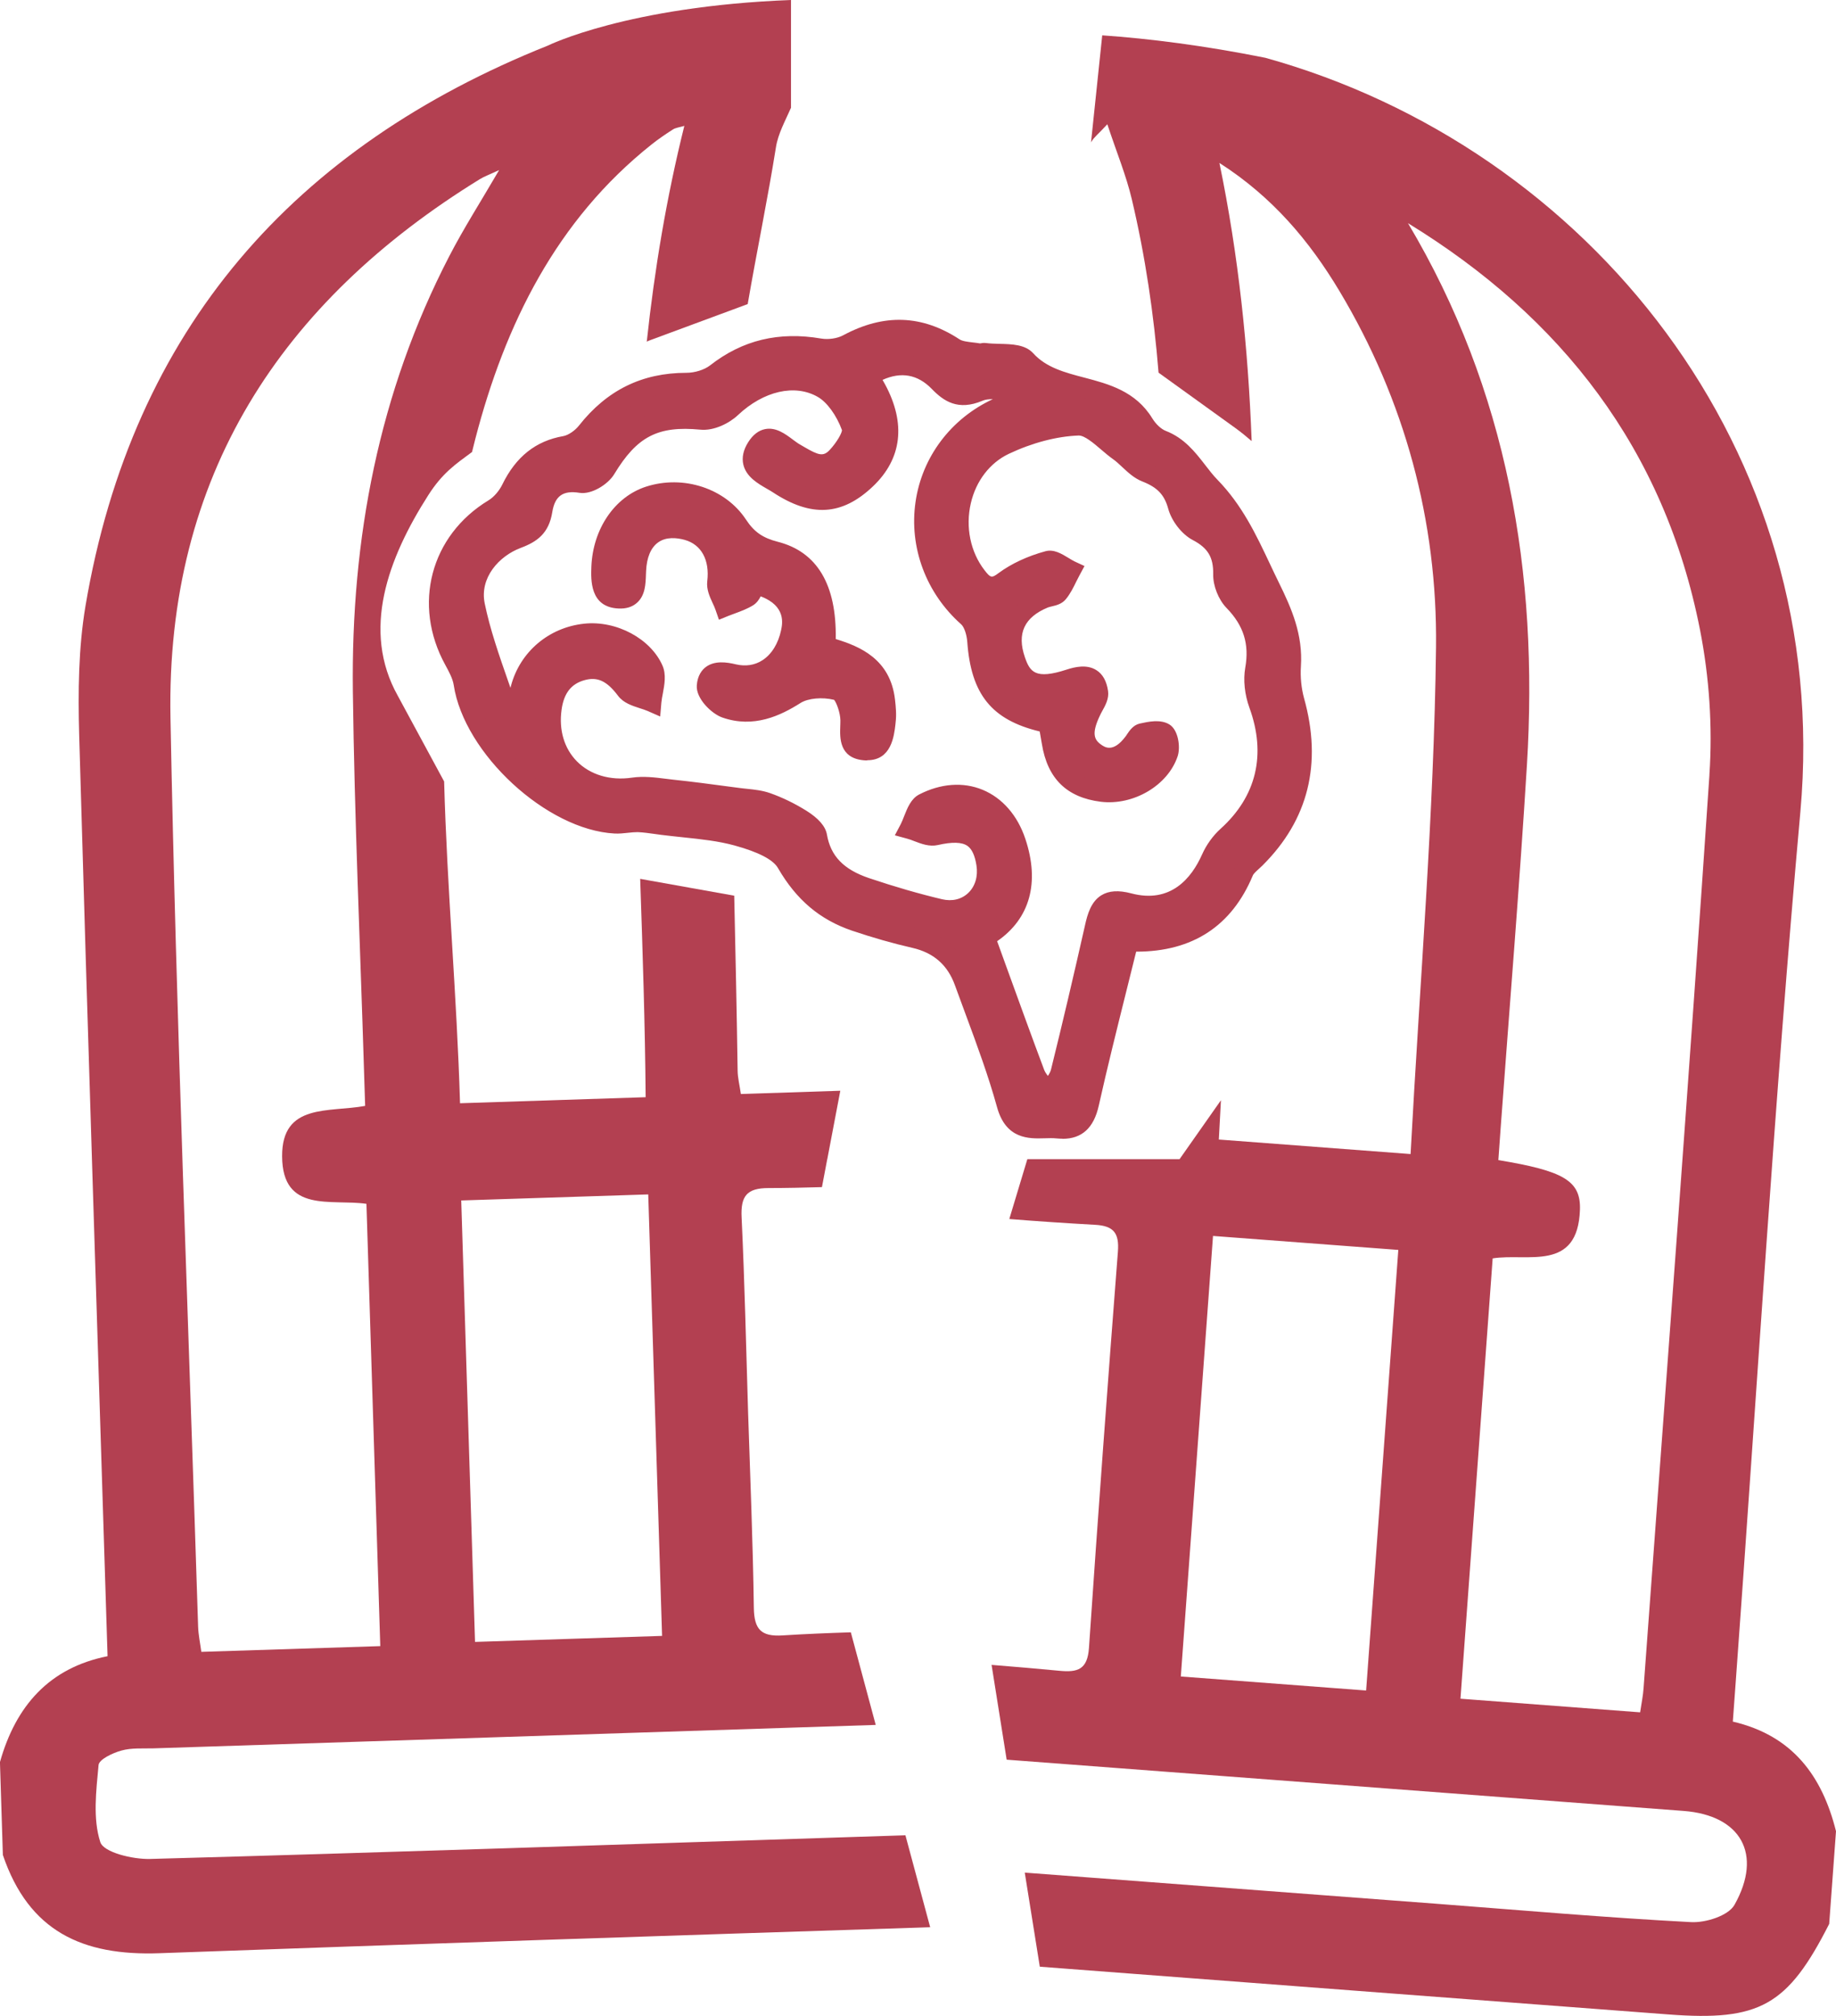 <svg width="41" height="45" viewBox="0 0 41 45" fill="none" xmlns="http://www.w3.org/2000/svg">
<g clip-path="url(#clip0_389_458)">
<path d="M38.696 38.432C38.718 38.125 38.739 37.833 38.761 37.54C39.235 31.065 39.623 24.581 40.205 18.116C40.93 10.049 35.47 3.294 28.256 1.29C26.89 1.017 25.677 0.863 24.614 0.789L24.364 3.178C24.364 3.178 24.368 3.171 24.371 3.166C24.426 3.067 24.524 2.995 24.728 2.774C24.937 3.405 25.148 3.914 25.274 4.445C25.577 5.724 25.767 7.019 25.872 8.319L27.582 9.551C27.71 9.643 27.833 9.744 27.951 9.846C27.873 7.783 27.661 5.714 27.231 3.637C28.421 4.4 29.241 5.379 29.911 6.496C31.373 8.937 32.101 11.637 32.068 14.449C32.023 18.189 31.705 21.924 31.5 25.761C29.994 25.647 28.648 25.545 27.218 25.437C27.233 25.145 27.249 24.852 27.265 24.56L26.341 25.875H22.942L22.539 27.211C23.18 27.263 23.82 27.305 24.461 27.341C24.872 27.365 24.996 27.528 24.964 27.94C24.736 30.887 24.518 33.834 24.318 36.783C24.285 37.27 24.065 37.334 23.662 37.296C23.156 37.248 22.649 37.204 22.143 37.164L22.48 39.28C27.52 39.661 32.557 40.043 37.596 40.424C38.871 40.52 39.371 41.385 38.734 42.519C38.597 42.764 38.089 42.924 37.762 42.906C35.873 42.807 33.989 42.642 32.101 42.498C29.028 42.266 25.957 42.033 22.884 41.801L23.22 43.901C27.901 44.257 32.581 44.614 37.261 44.967C39.299 45.121 39.921 44.77 40.848 42.946L41 40.877C40.691 39.643 40.031 38.741 38.696 38.43V38.432ZM30.507 37.736C29.152 37.633 27.792 37.53 26.369 37.423C26.606 34.171 26.845 30.914 27.088 27.589C28.494 27.695 29.838 27.798 31.226 27.901C30.986 31.185 30.748 34.425 30.507 37.736ZM38.174 17.294C37.717 24.092 37.202 30.887 36.703 37.682C36.692 37.849 36.657 38.015 36.626 38.223C35.282 38.121 33.965 38.021 32.614 37.919C32.854 34.63 33.092 31.388 33.333 28.09C34.104 27.966 35.235 28.403 35.282 27.004C35.304 26.355 34.916 26.137 33.46 25.896C33.478 25.649 33.496 25.39 33.515 25.13C33.712 22.447 33.933 19.765 34.098 17.078C34.36 12.793 33.667 8.72 31.442 4.982C34.871 7.082 37.171 10.031 37.963 14.058C38.17 15.11 38.246 16.222 38.173 17.293L38.174 17.294Z" fill="#B34051"/>
<path d="M16.544 24.418C16.517 24.225 16.473 24.059 16.472 23.894C16.453 22.595 16.425 21.294 16.396 19.994L14.296 19.618C14.351 21.241 14.405 22.867 14.418 24.492C12.968 24.539 11.619 24.582 10.273 24.627C10.202 22.224 9.982 19.83 9.918 17.444L8.885 15.535C8.065 14.074 8.663 12.464 9.563 11.055C9.879 10.56 10.165 10.367 10.541 10.09C10.565 9.994 10.588 9.898 10.613 9.802C11.281 7.232 12.426 4.914 14.549 3.226C14.702 3.104 14.862 2.995 15.027 2.89C15.085 2.852 15.162 2.845 15.282 2.81C14.883 4.412 14.616 6.017 14.443 7.627L14.475 7.61L16.697 6.788C16.898 5.619 17.142 4.452 17.328 3.285C17.376 2.981 17.538 2.693 17.664 2.405V0C14.008 0.139 12.236 1.017 12.236 1.017C6.59 3.272 2.958 7.324 1.909 13.526C1.751 14.465 1.742 15.444 1.768 16.402C1.954 22.943 2.169 29.482 2.372 36.02C2.381 36.315 2.391 36.61 2.402 36.97C1.098 37.229 0.351 38.082 -0.001 39.334C0.02 40.025 0.042 40.715 0.064 41.407C0.642 43.11 1.838 43.663 3.564 43.6C9.299 43.393 15.036 43.205 20.772 43.02L20.219 40.967C19.856 40.979 19.494 40.991 19.131 41.003C13.871 41.173 8.61 41.352 3.35 41.496C2.965 41.506 2.316 41.351 2.24 41.121C2.07 40.597 2.148 39.975 2.201 39.4C2.212 39.273 2.518 39.129 2.712 39.076C2.94 39.012 3.192 39.034 3.434 39.027C8.808 38.852 14.182 38.679 19.556 38.504L19 36.437C18.492 36.453 17.982 36.474 17.475 36.506C16.997 36.536 16.842 36.373 16.834 35.892C16.814 34.439 16.753 32.986 16.706 31.534C16.661 30.081 16.63 28.629 16.561 27.177C16.537 26.699 16.677 26.521 17.159 26.52C17.558 26.52 17.957 26.511 18.355 26.499L18.473 25.877H6.852H18.474L18.765 24.348C18.029 24.372 17.292 24.396 16.544 24.421V24.418ZM14.476 26.662C14.58 29.954 14.682 33.203 14.785 36.517C13.403 36.561 12.04 36.605 10.608 36.651C10.505 33.346 10.403 30.096 10.3 26.797C11.702 26.751 13.069 26.706 14.476 26.662ZM6.3 25.812C6.306 27.09 7.401 26.759 8.183 26.872C8.287 30.17 8.389 33.438 8.492 36.745C7.151 36.788 5.85 36.831 4.496 36.873C4.47 36.678 4.43 36.493 4.424 36.306C4.21 29.545 3.935 22.786 3.807 16.022C3.705 10.638 6.274 6.734 10.716 3.999C10.812 3.94 10.921 3.901 11.146 3.797C10.728 4.514 10.352 5.101 10.033 5.718C8.459 8.757 7.837 12.027 7.88 15.431C7.915 18.245 8.042 21.058 8.128 23.87C8.137 24.137 8.144 24.403 8.154 24.686C7.349 24.836 6.294 24.616 6.3 25.81V25.812Z" fill="#B34051"/>
<path d="M25.204 21.016C24.906 22.233 24.594 23.429 24.325 24.634C24.23 25.058 24.033 25.234 23.618 25.191C23.178 25.147 22.673 25.367 22.476 24.655C22.22 23.726 21.857 22.826 21.53 21.918C21.339 21.389 20.969 21.066 20.417 20.942C19.971 20.841 19.53 20.712 19.098 20.566C18.423 20.338 17.938 19.917 17.562 19.265C17.381 18.948 16.862 18.769 16.462 18.66C15.924 18.512 15.353 18.491 14.797 18.417C14.613 18.393 14.431 18.359 14.246 18.355C14.076 18.35 13.904 18.396 13.735 18.387C12.312 18.312 10.565 16.684 10.349 15.261C10.321 15.079 10.225 14.901 10.135 14.736C9.458 13.504 9.838 12.078 11.021 11.361C11.182 11.263 11.328 11.089 11.412 10.915C11.667 10.394 12.031 10.056 12.615 9.954C12.791 9.923 12.984 9.785 13.099 9.64C13.674 8.908 14.404 8.546 15.328 8.544C15.551 8.544 15.816 8.467 15.99 8.332C16.687 7.787 17.45 7.629 18.305 7.777C18.505 7.811 18.751 7.777 18.929 7.682C19.744 7.245 20.522 7.248 21.307 7.762C21.46 7.861 21.68 7.854 21.87 7.891C21.905 7.898 21.946 7.875 21.983 7.879C22.3 7.924 22.743 7.852 22.912 8.038C23.637 8.834 24.944 8.469 25.546 9.459C25.638 9.61 25.793 9.765 25.951 9.825C26.468 10.025 26.682 10.508 27.032 10.866C27.673 11.525 27.974 12.319 28.363 13.107C28.646 13.679 28.873 14.214 28.831 14.861C28.813 15.12 28.839 15.394 28.909 15.643C29.286 16.991 29.039 18.168 28.038 19.16C27.944 19.254 27.821 19.342 27.773 19.458C27.294 20.606 26.412 21.068 25.201 21.016H25.204ZM11.447 16.183C11.526 15.803 11.561 15.581 11.619 15.364C11.797 14.698 12.373 14.215 13.065 14.141C13.658 14.077 14.361 14.412 14.591 14.95C14.675 15.145 14.568 15.425 14.548 15.665C14.351 15.579 14.086 15.545 13.973 15.394C13.712 15.049 13.424 14.849 13 14.964C12.588 15.075 12.381 15.382 12.321 15.807C12.164 16.927 13.011 17.741 14.14 17.578C14.421 17.537 14.72 17.592 15.008 17.623C15.503 17.676 15.997 17.744 16.491 17.809C16.702 17.838 16.923 17.844 17.123 17.913C17.389 18.006 17.648 18.134 17.889 18.284C18.034 18.374 18.224 18.519 18.248 18.664C18.361 19.311 18.789 19.627 19.338 19.812C19.88 19.994 20.43 20.157 20.985 20.289C21.62 20.438 22.122 19.932 22.019 19.28C21.92 18.655 21.587 18.489 20.89 18.648C20.714 18.688 20.502 18.556 20.305 18.504C20.408 18.309 20.464 18.018 20.624 17.935C21.501 17.482 22.373 17.849 22.69 18.799C22.995 19.708 22.784 20.468 22 20.918C22.382 21.97 22.737 22.968 23.11 23.96C23.17 24.119 23.312 24.243 23.416 24.384C23.506 24.231 23.639 24.091 23.679 23.926C23.944 22.855 24.196 21.782 24.437 20.706C24.534 20.273 24.657 20.013 25.203 20.159C26.033 20.379 26.674 19.982 27.038 19.166C27.119 18.983 27.247 18.802 27.396 18.669C28.271 17.878 28.512 16.85 28.101 15.718C28.015 15.481 27.976 15.191 28.019 14.945C28.127 14.335 27.967 13.852 27.542 13.415C27.403 13.273 27.303 13.023 27.306 12.826C27.314 12.358 27.141 12.073 26.73 11.859C26.537 11.757 26.352 11.512 26.294 11.296C26.184 10.892 25.959 10.689 25.587 10.543C25.358 10.455 25.187 10.219 24.977 10.068C24.683 9.858 24.368 9.491 24.074 9.501C23.521 9.522 22.941 9.69 22.434 9.93C21.374 10.432 21.085 11.934 21.814 12.869C21.987 13.092 22.14 13.186 22.427 12.974C22.711 12.764 23.059 12.616 23.401 12.522C23.542 12.484 23.741 12.661 23.912 12.741C23.822 12.909 23.751 13.092 23.633 13.236C23.57 13.313 23.423 13.315 23.318 13.357C22.68 13.62 22.457 14.105 22.68 14.748C22.862 15.275 23.174 15.394 23.885 15.161C24.208 15.056 24.469 15.061 24.526 15.458C24.544 15.585 24.429 15.738 24.364 15.872C24.204 16.209 24.113 16.562 24.464 16.807C24.789 17.032 25.079 16.875 25.303 16.579C25.361 16.502 25.42 16.388 25.494 16.372C25.66 16.334 25.871 16.288 25.996 16.363C26.087 16.416 26.132 16.681 26.088 16.814C25.9 17.374 25.216 17.755 24.607 17.679C23.942 17.596 23.589 17.25 23.478 16.571C23.454 16.425 23.427 16.278 23.404 16.146C22.302 15.92 21.894 15.427 21.815 14.311C21.802 14.125 21.735 13.888 21.607 13.774C20.063 12.404 20.398 9.973 22.264 9.114C22.425 9.04 22.584 8.962 22.743 8.885L22.715 8.725C22.425 8.725 22.102 8.64 21.855 8.744C21.463 8.91 21.235 8.815 20.957 8.528C20.512 8.069 19.966 8.045 19.393 8.4C19.453 8.497 19.515 8.592 19.569 8.691C19.995 9.479 19.918 10.15 19.341 10.699C18.733 11.277 18.157 11.321 17.373 10.806C17.095 10.622 16.597 10.453 16.888 9.993C17.169 9.548 17.48 9.964 17.759 10.12C18.059 10.289 18.375 10.533 18.685 10.197C18.85 10.018 19.068 9.698 19.01 9.538C18.889 9.206 18.658 8.833 18.366 8.667C17.729 8.301 16.919 8.549 16.328 9.104C16.16 9.261 15.875 9.391 15.658 9.371C14.631 9.271 14.083 9.551 13.528 10.468C13.428 10.632 13.142 10.809 12.973 10.78C12.451 10.696 12.187 10.949 12.114 11.395C12.055 11.768 11.864 11.903 11.551 12.02C10.924 12.254 10.474 12.855 10.607 13.512C10.782 14.371 11.127 15.193 11.447 16.182V16.183Z" fill="#B34051"/>
<path d="M23.729 25.419C23.687 25.419 23.642 25.416 23.595 25.412C23.512 25.403 23.42 25.406 23.324 25.409C22.982 25.419 22.463 25.435 22.265 24.714C22.073 24.02 21.817 23.325 21.568 22.654C21.486 22.433 21.405 22.214 21.325 21.994C21.161 21.539 20.848 21.266 20.369 21.157C19.944 21.06 19.494 20.932 19.028 20.775C18.308 20.53 17.783 20.086 17.373 19.377C17.266 19.19 16.939 19.02 16.403 18.873C16.042 18.774 15.666 18.734 15.267 18.692C15.1 18.674 14.932 18.657 14.766 18.636L14.635 18.618C14.497 18.599 14.367 18.58 14.239 18.575C14.174 18.575 14.101 18.581 14.024 18.59C13.928 18.6 13.829 18.612 13.722 18.606C12.209 18.526 10.364 16.822 10.132 15.292C10.11 15.145 10.021 14.985 9.944 14.843C9.206 13.5 9.612 11.954 10.91 11.168C11.026 11.098 11.147 10.96 11.217 10.816C11.52 10.195 11.964 9.842 12.579 9.735C12.688 9.716 12.838 9.615 12.928 9.501C13.553 8.709 14.337 8.322 15.329 8.322C15.518 8.322 15.729 8.255 15.857 8.156C16.581 7.59 17.394 7.395 18.343 7.558C18.499 7.584 18.699 7.555 18.828 7.485C19.738 6.996 20.589 7.026 21.426 7.574C21.491 7.617 21.608 7.63 21.724 7.644C21.779 7.65 21.834 7.657 21.887 7.666C21.923 7.658 21.965 7.651 22.015 7.657C22.101 7.669 22.203 7.672 22.309 7.675C22.597 7.682 22.895 7.688 23.074 7.887C23.363 8.205 23.777 8.315 24.214 8.429C24.753 8.571 25.362 8.731 25.734 9.342C25.812 9.468 25.93 9.579 26.032 9.618C26.447 9.778 26.693 10.096 26.91 10.376C27.003 10.496 27.09 10.61 27.189 10.711C27.74 11.277 28.053 11.94 28.356 12.582C28.423 12.724 28.49 12.866 28.56 13.008C28.845 13.586 29.097 14.165 29.051 14.876C29.035 15.114 29.061 15.364 29.12 15.582C29.53 17.044 29.218 18.301 28.193 19.319C28.168 19.344 28.14 19.369 28.113 19.394C28.057 19.445 27.993 19.502 27.976 19.545C27.505 20.672 26.631 21.243 25.378 21.243H25.372C25.3 21.53 25.229 21.817 25.158 22.103C24.947 22.949 24.728 23.824 24.536 24.684C24.425 25.179 24.16 25.421 23.727 25.421L23.729 25.419ZM23.465 24.962C23.522 24.962 23.58 24.963 23.64 24.969C23.901 24.996 24.03 24.947 24.112 24.584C24.306 23.717 24.524 22.839 24.737 21.991C24.823 21.648 24.909 21.305 24.993 20.96L25.037 20.784L25.215 20.791C26.38 20.841 27.156 20.375 27.577 19.368C27.632 19.234 27.734 19.141 27.824 19.059C27.848 19.039 27.869 19.018 27.891 18.997C28.806 18.09 29.071 17.011 28.704 15.7C28.628 15.431 28.599 15.135 28.618 14.843C28.657 14.242 28.44 13.746 28.172 13.204C28.101 13.058 28.033 12.915 27.966 12.771C27.666 12.134 27.382 11.533 26.882 11.02C26.765 10.902 26.666 10.773 26.57 10.647C26.371 10.389 26.181 10.147 25.88 10.03C25.653 9.942 25.466 9.736 25.366 9.572C25.086 9.113 24.633 8.993 24.108 8.855C23.628 8.729 23.135 8.599 22.756 8.184C22.702 8.125 22.46 8.119 22.302 8.115C22.194 8.112 22.085 8.109 21.98 8.097C21.939 8.106 21.891 8.115 21.833 8.103C21.782 8.092 21.728 8.086 21.674 8.081C21.518 8.061 21.342 8.041 21.192 7.943C20.49 7.482 19.804 7.46 19.034 7.873C18.817 7.989 18.525 8.035 18.272 7.99C17.449 7.85 16.747 8.017 16.125 8.503C15.921 8.661 15.617 8.76 15.332 8.76C14.482 8.76 13.808 9.092 13.272 9.773C13.113 9.975 12.872 10.13 12.656 10.169C12.177 10.253 11.855 10.512 11.612 11.01C11.504 11.232 11.326 11.432 11.137 11.548C10.051 12.205 9.711 13.498 10.33 14.624C10.422 14.79 10.534 14.996 10.569 15.222C10.652 15.772 10.986 16.357 11.44 16.859L11.242 16.248C11.143 15.943 11.041 15.653 10.943 15.373C10.725 14.75 10.52 14.16 10.396 13.553C10.249 12.832 10.705 12.099 11.478 11.808C11.771 11.699 11.861 11.601 11.9 11.355C11.998 10.749 12.403 10.459 13.01 10.557C13.075 10.564 13.279 10.455 13.344 10.347C13.938 9.363 14.571 9.036 15.68 9.144C15.818 9.159 16.047 9.062 16.18 8.935C16.897 8.263 17.797 8.078 18.476 8.467C18.923 8.723 19.156 9.288 19.217 9.455C19.335 9.781 18.964 10.218 18.847 10.344C18.451 10.772 18.027 10.524 17.748 10.361C17.717 10.344 17.686 10.326 17.656 10.309C17.583 10.268 17.513 10.216 17.445 10.166C17.356 10.099 17.225 9.999 17.168 10.012C17.151 10.015 17.116 10.043 17.075 10.108C17.05 10.147 17.012 10.218 17.024 10.265C17.044 10.35 17.216 10.449 17.34 10.521C17.395 10.552 17.448 10.584 17.494 10.615C18.19 11.072 18.651 11.05 19.194 10.532C19.701 10.049 19.76 9.496 19.38 8.793C19.345 8.729 19.307 8.669 19.268 8.606C19.248 8.575 19.229 8.544 19.21 8.513L19.093 8.323L19.281 8.206C19.956 7.787 20.607 7.845 21.115 8.368C21.358 8.618 21.493 8.652 21.773 8.534C21.993 8.44 22.23 8.461 22.46 8.482C22.551 8.489 22.637 8.497 22.717 8.497H22.899L22.989 9.006L22.695 9.148C22.583 9.203 22.469 9.258 22.356 9.31C21.541 9.686 21.001 10.398 20.876 11.266C20.751 12.13 21.078 13.004 21.751 13.6C21.935 13.763 22.018 14.062 22.034 14.289C22.108 15.321 22.452 15.718 23.448 15.923L23.593 15.952L23.642 16.226C23.659 16.324 23.677 16.426 23.694 16.53C23.79 17.115 24.062 17.383 24.633 17.454C25.15 17.519 25.733 17.184 25.881 16.739C25.895 16.7 25.884 16.597 25.866 16.543C25.799 16.531 25.654 16.559 25.571 16.577C25.557 16.595 25.538 16.625 25.525 16.644C25.509 16.668 25.493 16.69 25.478 16.711C25.149 17.149 24.724 17.253 24.342 16.988C23.777 16.594 24.071 15.976 24.169 15.773C24.188 15.735 24.21 15.695 24.231 15.655C24.261 15.603 24.309 15.515 24.31 15.484C24.298 15.41 24.277 15.352 24.252 15.336C24.233 15.324 24.164 15.302 23.952 15.372C23.379 15.558 22.758 15.638 22.475 14.819C22.214 14.064 22.492 13.455 23.238 13.149C23.291 13.127 23.345 13.115 23.391 13.103C23.419 13.097 23.458 13.086 23.477 13.079C23.532 13.009 23.578 12.922 23.624 12.827C23.569 12.793 23.486 12.744 23.449 12.737C23.103 12.832 22.795 12.975 22.558 13.15C22.051 13.526 21.756 13.147 21.645 13.004C21.247 12.491 21.102 11.791 21.256 11.127C21.403 10.495 21.801 9.984 22.345 9.726C22.749 9.535 23.377 9.301 24.07 9.276C24.368 9.264 24.622 9.482 24.869 9.693C24.952 9.763 25.031 9.83 25.105 9.884C25.197 9.95 25.277 10.025 25.354 10.098C25.462 10.198 25.564 10.295 25.667 10.335C26.133 10.517 26.384 10.785 26.506 11.235C26.55 11.398 26.697 11.588 26.832 11.659C27.322 11.915 27.536 12.276 27.527 12.829C27.524 12.965 27.603 13.158 27.701 13.258C28.181 13.752 28.356 14.317 28.238 14.984C28.203 15.178 28.231 15.424 28.309 15.641C28.751 16.856 28.48 17.989 27.545 18.834C27.422 18.945 27.31 19.099 27.24 19.258C26.817 20.207 26.056 20.615 25.15 20.373C24.993 20.332 24.878 20.329 24.818 20.366C24.737 20.416 24.69 20.582 24.651 20.755C24.403 21.859 24.148 22.943 23.892 23.98C23.854 24.132 23.765 24.258 23.688 24.371C23.659 24.413 23.628 24.455 23.602 24.499L23.435 24.781L23.241 24.519C23.21 24.479 23.177 24.439 23.143 24.4C23.058 24.299 22.96 24.185 22.905 24.04C22.625 23.298 22.36 22.562 22.079 21.785L21.729 20.819L21.891 20.726C22.73 20.243 22.676 19.451 22.482 18.87C22.348 18.47 22.098 18.177 21.777 18.044C21.46 17.913 21.086 17.944 20.721 18.132C20.685 18.155 20.631 18.291 20.599 18.372C20.692 18.408 20.79 18.443 20.842 18.432C21.295 18.329 21.614 18.356 21.846 18.516C22.051 18.657 22.178 18.897 22.233 19.246C22.296 19.639 22.181 20.007 21.916 20.259C21.659 20.504 21.3 20.594 20.934 20.506C20.407 20.382 19.861 20.224 19.268 20.024C18.549 19.781 18.144 19.35 18.032 18.704C18.026 18.683 17.966 18.595 17.772 18.474C17.536 18.328 17.293 18.211 17.049 18.123C16.926 18.081 16.784 18.066 16.632 18.049C16.574 18.044 16.517 18.038 16.46 18.03L16.223 17.999C15.816 17.946 15.397 17.89 14.983 17.845C14.927 17.839 14.868 17.832 14.812 17.824C14.583 17.796 14.369 17.77 14.169 17.799C13.547 17.89 12.963 17.71 12.569 17.308C12.186 16.916 12.02 16.373 12.104 15.776C12.18 15.232 12.471 14.879 12.943 14.75C13.55 14.585 13.92 14.961 14.145 15.259C14.177 15.301 14.277 15.338 14.372 15.369C14.395 15.243 14.418 15.105 14.389 15.039C14.207 14.615 13.61 14.305 13.086 14.362C12.486 14.427 11.979 14.852 11.827 15.422C11.793 15.555 11.765 15.692 11.728 15.878C11.708 15.98 11.686 16.095 11.659 16.228L11.51 16.943C12.149 17.617 13.003 18.123 13.745 18.163C13.815 18.166 13.893 18.158 13.976 18.149C14.063 18.138 14.155 18.128 14.251 18.131C14.404 18.135 14.552 18.156 14.697 18.177L14.823 18.195C14.985 18.217 15.149 18.233 15.312 18.251C15.71 18.292 16.121 18.335 16.517 18.443C16.973 18.569 17.525 18.762 17.749 19.151C18.102 19.763 18.552 20.145 19.165 20.352C19.615 20.505 20.052 20.629 20.462 20.723C21.088 20.865 21.517 21.24 21.732 21.84C21.811 22.059 21.892 22.278 21.974 22.496C22.226 23.175 22.487 23.879 22.685 24.593C22.791 24.979 22.964 24.973 23.309 24.963C23.36 24.963 23.412 24.96 23.462 24.96L23.465 24.962ZM22.268 21.012L22.492 21.631C22.774 22.408 23.039 23.141 23.317 23.88C23.333 23.923 23.363 23.969 23.401 24.017C23.435 23.965 23.461 23.917 23.471 23.871C23.727 22.838 23.981 21.756 24.229 20.656C24.284 20.406 24.364 20.127 24.594 19.985C24.762 19.881 24.982 19.868 25.262 19.942C26.145 20.176 26.61 19.599 26.844 19.073C26.94 18.857 27.087 18.654 27.256 18.501C28.059 17.777 28.282 16.841 27.9 15.795C27.794 15.502 27.76 15.178 27.808 14.905C27.901 14.377 27.773 13.965 27.39 13.571C27.21 13.386 27.087 13.076 27.092 12.82C27.099 12.439 26.974 12.232 26.634 12.054C26.393 11.928 26.163 11.634 26.087 11.354C26.002 11.044 25.846 10.88 25.513 10.749C25.331 10.678 25.194 10.55 25.06 10.425C24.99 10.36 24.923 10.296 24.855 10.249C24.765 10.185 24.676 10.11 24.59 10.036C24.416 9.887 24.22 9.722 24.092 9.722C24.09 9.722 24.089 9.722 24.086 9.722C23.601 9.739 23.049 9.884 22.529 10.13C22.107 10.33 21.796 10.732 21.68 11.232C21.556 11.764 21.671 12.324 21.987 12.73C22.121 12.903 22.146 12.907 22.3 12.792C22.583 12.583 22.944 12.414 23.346 12.305C23.532 12.254 23.706 12.361 23.86 12.454C23.913 12.487 23.962 12.516 24.004 12.536L24.218 12.635L24.105 12.845C24.08 12.891 24.057 12.94 24.032 12.987C23.968 13.118 23.901 13.254 23.802 13.375C23.714 13.482 23.591 13.512 23.492 13.535C23.461 13.543 23.429 13.55 23.401 13.56C22.873 13.778 22.704 14.141 22.887 14.671C22.999 14.996 23.117 15.176 23.819 14.947C24.003 14.887 24.271 14.824 24.483 14.959C24.625 15.047 24.712 15.204 24.744 15.424C24.769 15.594 24.683 15.749 24.613 15.874C24.596 15.906 24.578 15.938 24.564 15.969C24.373 16.369 24.43 16.511 24.591 16.623C24.671 16.68 24.858 16.808 25.133 16.442C25.145 16.428 25.156 16.411 25.166 16.394C25.226 16.305 25.308 16.185 25.45 16.152C25.644 16.109 25.911 16.05 26.11 16.169C26.316 16.291 26.365 16.681 26.298 16.882C26.081 17.533 25.311 17.986 24.582 17.897C23.822 17.802 23.391 17.38 23.266 16.605C23.25 16.512 23.234 16.419 23.218 16.328C22.142 16.069 21.684 15.496 21.6 14.325C21.588 14.162 21.53 13.996 21.466 13.938C20.679 13.241 20.298 12.219 20.445 11.204C20.59 10.2 21.236 9.344 22.172 8.91C22.077 8.911 22.006 8.917 21.942 8.945C21.394 9.177 21.073 8.956 20.806 8.68C20.494 8.359 20.124 8.292 19.708 8.48C19.728 8.513 19.747 8.547 19.765 8.581C20.235 9.454 20.142 10.241 19.494 10.857C18.805 11.512 18.116 11.554 17.258 10.989C17.218 10.963 17.172 10.936 17.124 10.909C16.919 10.791 16.666 10.644 16.6 10.373C16.562 10.213 16.599 10.044 16.708 9.871C16.813 9.705 16.941 9.606 17.089 9.578C17.331 9.532 17.538 9.688 17.704 9.812C17.764 9.856 17.819 9.898 17.867 9.924C17.899 9.942 17.933 9.961 17.965 9.981C18.282 10.166 18.388 10.195 18.528 10.044C18.693 9.867 18.798 9.67 18.803 9.603C18.68 9.268 18.467 8.977 18.262 8.86C17.752 8.566 17.052 8.726 16.478 9.267C16.29 9.445 15.946 9.622 15.639 9.591C14.694 9.501 14.226 9.741 13.716 10.585C13.578 10.813 13.21 11.044 12.942 11.001C12.573 10.941 12.391 11.071 12.333 11.432C12.257 11.905 11.996 12.093 11.629 12.23C11.142 12.413 10.707 12.897 10.824 13.469C10.942 14.045 11.143 14.621 11.356 15.23C11.37 15.271 11.385 15.312 11.399 15.354C11.404 15.339 11.406 15.323 11.411 15.308C11.613 14.551 12.254 14.006 13.045 13.922C13.766 13.845 14.535 14.258 14.796 14.862C14.88 15.059 14.839 15.28 14.803 15.474C14.788 15.55 14.775 15.621 14.769 15.686L14.743 15.994L14.463 15.871C14.412 15.849 14.351 15.829 14.287 15.809C14.117 15.754 13.922 15.692 13.802 15.532C13.553 15.201 13.345 15.104 13.059 15.181C12.757 15.262 12.592 15.473 12.541 15.84C12.477 16.294 12.598 16.705 12.882 16.994C13.179 17.296 13.627 17.43 14.113 17.359C14.367 17.322 14.622 17.353 14.868 17.384C14.924 17.392 14.979 17.398 15.034 17.404C15.452 17.448 15.875 17.504 16.284 17.559L16.521 17.59C16.574 17.598 16.628 17.602 16.681 17.608C16.851 17.626 17.025 17.644 17.196 17.704C17.471 17.801 17.743 17.933 18.004 18.095C18.278 18.266 18.434 18.445 18.466 18.627C18.549 19.11 18.84 19.41 19.408 19.602C19.989 19.797 20.522 19.951 21.036 20.073C21.262 20.126 21.47 20.077 21.622 19.933C21.777 19.785 21.844 19.56 21.805 19.316C21.77 19.094 21.703 18.951 21.604 18.882C21.48 18.796 21.263 18.79 20.94 18.864C20.755 18.905 20.576 18.837 20.419 18.777C20.359 18.753 20.302 18.732 20.251 18.719L19.983 18.646L20.114 18.398C20.14 18.347 20.165 18.284 20.191 18.217C20.263 18.036 20.343 17.83 20.525 17.735C21.004 17.488 21.508 17.45 21.943 17.63C22.383 17.812 22.723 18.201 22.897 18.725C23.224 19.701 22.999 20.506 22.267 21.01L22.268 21.012Z" fill="#B34051"/>
<path d="M16.867 13.042C16.817 13.132 16.786 13.267 16.703 13.319C16.544 13.418 16.356 13.47 16.182 13.543C16.119 13.362 15.986 13.174 16.007 13.004C16.075 12.435 15.838 11.976 15.343 11.838C14.693 11.657 14.239 12.002 14.205 12.739C14.191 13.048 14.214 13.381 13.813 13.364C13.391 13.344 13.409 12.968 13.42 12.655C13.449 11.906 13.883 11.275 14.483 11.08C15.197 10.847 16.058 11.096 16.473 11.725C16.691 12.056 16.933 12.216 17.312 12.312C18.136 12.524 18.494 13.242 18.433 14.433C19.055 14.614 19.671 14.841 19.763 15.641C19.78 15.794 19.796 15.952 19.777 16.103C19.741 16.411 19.718 16.791 19.294 16.748C18.893 16.706 18.988 16.374 18.984 16.072C18.981 15.84 18.848 15.452 18.701 15.412C18.408 15.333 18.005 15.347 17.757 15.502C17.255 15.82 16.755 16.001 16.196 15.806C16.013 15.741 15.762 15.474 15.772 15.316C15.797 14.975 16.075 14.972 16.381 15.044C16.994 15.188 17.505 14.793 17.651 14.111C17.765 13.581 17.497 13.205 16.865 13.041L16.867 13.042Z" fill="#B34051"/>
<path d="M19.365 16.974C19.336 16.974 19.307 16.974 19.275 16.97C18.738 16.915 18.755 16.462 18.764 16.217C18.765 16.17 18.768 16.124 18.767 16.077C18.764 15.912 18.68 15.683 18.627 15.622C18.363 15.557 18.044 15.586 17.877 15.692C17.433 15.973 16.833 16.263 16.129 16.016C15.886 15.93 15.54 15.592 15.56 15.301C15.576 15.074 15.678 14.953 15.761 14.89C15.957 14.742 16.226 14.779 16.435 14.83C16.651 14.88 16.855 14.849 17.025 14.739C17.23 14.607 17.379 14.368 17.443 14.066C17.472 13.926 17.558 13.528 16.987 13.312C16.951 13.383 16.901 13.458 16.821 13.509C16.69 13.591 16.55 13.642 16.415 13.692C16.365 13.71 16.314 13.729 16.266 13.748L16.055 13.834L15.979 13.615C15.962 13.565 15.939 13.514 15.915 13.464C15.848 13.319 15.773 13.156 15.794 12.975C15.851 12.5 15.662 12.155 15.289 12.051C15.117 12.004 14.874 11.976 14.691 12.112C14.532 12.229 14.441 12.448 14.428 12.747L14.425 12.817C14.418 13.036 14.409 13.284 14.233 13.448C14.128 13.546 13.986 13.593 13.808 13.583C13.171 13.553 13.195 12.941 13.206 12.648C13.24 11.805 13.728 11.091 14.422 10.865C15.26 10.592 16.201 10.902 16.66 11.6C16.84 11.873 17.032 12.008 17.37 12.094C18.248 12.319 18.684 13.051 18.663 14.265C19.198 14.428 19.882 14.711 19.986 15.613C20.005 15.778 20.022 15.952 20 16.127L19.996 16.169C19.965 16.434 19.904 16.97 19.368 16.97L19.365 16.974ZM18.327 15.144C18.481 15.144 18.631 15.164 18.76 15.198C19.062 15.28 19.199 15.815 19.204 16.071C19.204 16.126 19.204 16.18 19.201 16.235C19.191 16.515 19.201 16.517 19.319 16.528C19.465 16.543 19.512 16.528 19.559 16.123L19.564 16.08C19.578 15.952 19.564 15.813 19.547 15.669C19.472 15.018 18.993 14.828 18.374 14.649L18.206 14.6L18.215 14.424C18.27 13.328 17.957 12.709 17.258 12.53C16.814 12.416 16.533 12.219 16.291 11.851C15.944 11.324 15.196 11.084 14.549 11.293C14.029 11.462 13.664 12.014 13.637 12.666C13.62 13.097 13.668 13.135 13.822 13.143C13.885 13.146 13.921 13.135 13.932 13.125C13.973 13.086 13.978 12.918 13.983 12.805L13.986 12.731C14.005 12.293 14.157 11.955 14.427 11.757C14.685 11.566 15.02 11.523 15.398 11.626C15.981 11.789 16.304 12.34 16.223 13.032C16.217 13.082 16.259 13.177 16.298 13.263C16.405 13.223 16.504 13.184 16.588 13.132C16.588 13.128 16.61 13.079 16.623 13.048C16.64 13.008 16.658 12.97 16.677 12.935L16.76 12.787L16.922 12.829C17.663 13.021 18.008 13.507 17.868 14.162C17.778 14.581 17.561 14.92 17.257 15.117C16.986 15.292 16.667 15.342 16.335 15.265C16.091 15.209 16.029 15.243 16.017 15.25C16.006 15.259 15.995 15.293 15.992 15.336C16.004 15.388 16.159 15.561 16.269 15.6C16.687 15.746 17.099 15.662 17.642 15.318C17.836 15.195 18.087 15.147 18.326 15.147L18.327 15.144Z" fill="#B34051"/>
</g>
<defs>
<clipPath id="clip0_389_458">
<rect width="41" height="45" fill="white"/>
</clipPath>
</defs>
</svg>

